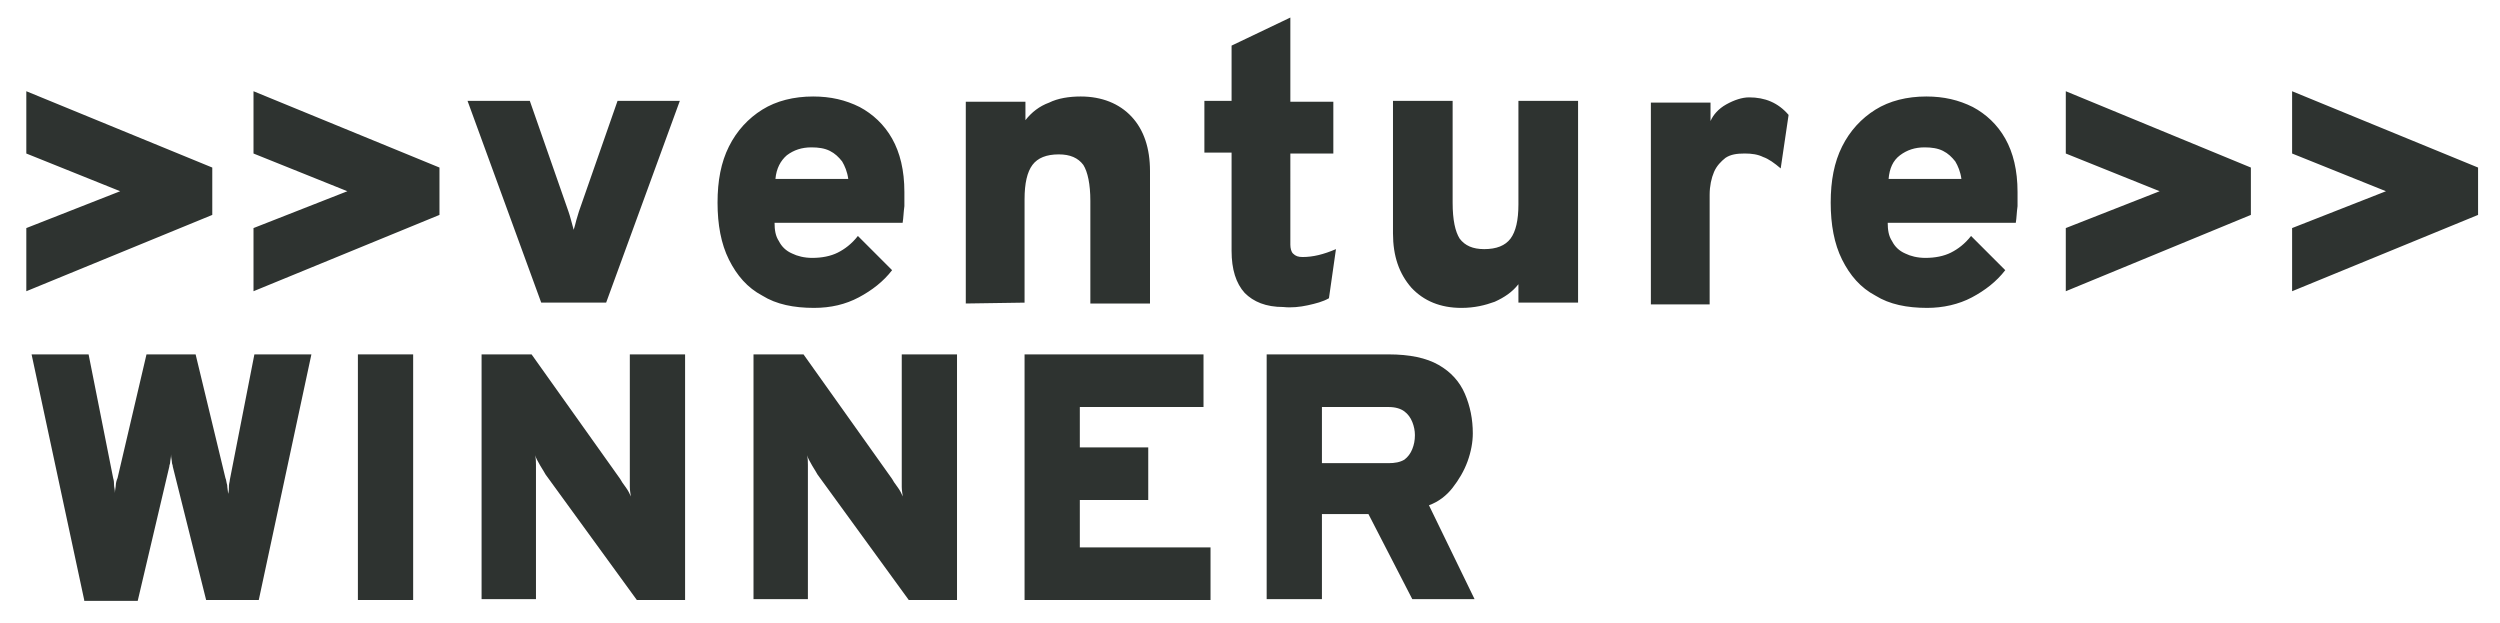 <?xml version="1.0" encoding="utf-8"?>
<!-- Generator: Adobe Illustrator 27.0.0, SVG Export Plug-In . SVG Version: 6.00 Build 0)  -->
<svg version="1.1" id="Ebene_1" xmlns="http://www.w3.org/2000/svg" xmlns:xlink="http://www.w3.org/1999/xlink" x="0px" y="0px"
	 viewBox="0 0 285 71" style="enable-background:new 0 0 285 71;" xml:space="preserve">
<style type="text/css">
	.st0{fill:#2e3330;}
	.st1{fill:#2e3330;}
</style>
<g>
	<g>
		<g>
			<path class="st0" d="M282.5,24.5v-5.4l-21.2-8.7v7.1l10.7,4.3L261.3,26v7.2L282.5,24.5z M256.6,24.5v-5.4l-21.1-8.7v7.1l10.7,4.3
				L235.5,26v7.2L256.6,24.5z M216.6,17.7c0.8-0.6,1.7-0.9,2.8-0.9c0.8,0,1.5,0.1,2.1,0.4s1,0.7,1.4,1.2c0.3,0.5,0.6,1.2,0.7,2h-8.3
				C215.4,19.2,215.8,18.3,216.6,17.7 M224.8,33.9c1.5-0.8,2.8-1.8,3.8-3.1l-3.9-3.9c-0.7,0.9-1.5,1.5-2.3,1.9s-1.8,0.6-2.9,0.6
				c-0.9,0-1.7-0.2-2.3-0.5c-0.7-0.3-1.2-0.8-1.5-1.4c-0.4-0.6-0.5-1.3-0.5-2.1h14.6c0.1-0.6,0.1-1.2,0.2-1.9c0-0.6,0-1.1,0-1.6
				c0-2.5-0.5-4.5-1.4-6.1s-2.2-2.8-3.7-3.6c-1.6-0.8-3.3-1.2-5.3-1.2c-2.2,0-4.2,0.5-5.8,1.5s-2.9,2.4-3.8,4.2
				c-0.9,1.8-1.3,3.9-1.3,6.4s0.4,4.7,1.3,6.5c0.9,1.8,2.1,3.2,3.8,4.1c1.6,1,3.6,1.4,5.9,1.4C221.5,35.1,223.3,34.7,224.8,33.9
				 M194.9,34.5V22.2c0-1,0.2-1.9,0.5-2.6s0.8-1.2,1.3-1.6c0.6-0.4,1.3-0.5,2.2-0.5c0.8,0,1.5,0.1,2.1,0.4c0.6,0.2,1.3,0.7,2,1.3
				l0.9-6.1c-1.2-1.4-2.7-2-4.5-2c-0.8,0-1.7,0.3-2.6,0.8c-0.9,0.5-1.5,1.2-1.8,1.9v-2.1h-6.8v23h6.7V34.5z M170.4,34.4
				c1.1-0.5,2-1.1,2.7-2v2.1h6.8v-23h-6.8v11.8c0,1.8-0.3,3.1-0.9,3.9c-0.6,0.8-1.6,1.2-3,1.2c-1.3,0-2.2-0.4-2.8-1.2
				c-0.5-0.8-0.8-2.1-0.8-4.1V11.5h-6.8v15.1c0,2.6,0.7,4.6,2.1,6.2c1.4,1.5,3.3,2.3,5.7,2.3C168.1,35.1,169.3,34.8,170.4,34.4
				 M149.1,34.8c0.9-0.2,1.7-0.4,2.4-0.8l0.8-5.6c-1.4,0.6-2.6,0.9-3.8,0.9c-0.5,0-0.8-0.1-1.1-0.4c-0.2-0.2-0.3-0.6-0.3-1V17.5h4.9
				v-5.9h-4.9V2l-6.7,3.2v6.3h-3.1v5.9h3.1v11.2c0,2.1,0.5,3.7,1.5,4.8c1,1,2.4,1.6,4.4,1.6C147.2,35.1,148.2,35,149.1,34.8
				 M116.8,34.5V22.7c0-1.8,0.3-3.1,0.9-3.9s1.6-1.2,3-1.2c1.3,0,2.2,0.4,2.8,1.2c0.5,0.8,0.8,2.2,0.8,4.1v11.7h6.8V19.5
				c0-2.6-0.7-4.7-2.1-6.2c-1.4-1.5-3.4-2.3-5.8-2.3c-1.3,0-2.6,0.2-3.6,0.7c-1.1,0.4-2,1.1-2.7,2v-2.1h-6.8v23L116.8,34.5
				L116.8,34.5z M89.7,17.7c0.8-0.6,1.7-0.9,2.8-0.9c0.8,0,1.5,0.1,2.1,0.4s1,0.7,1.4,1.2c0.3,0.5,0.6,1.2,0.7,2h-8.3
				C88.5,19.2,89,18.3,89.7,17.7 M97.9,33.9c1.5-0.8,2.8-1.8,3.8-3.1l-3.9-3.9c-0.7,0.9-1.5,1.5-2.3,1.9s-1.8,0.6-2.9,0.6
				c-0.9,0-1.7-0.2-2.3-0.5c-0.7-0.3-1.2-0.8-1.5-1.4c-0.4-0.6-0.5-1.3-0.5-2.1h14.6c0.1-0.6,0.1-1.2,0.2-1.9c0-0.6,0-1.1,0-1.6
				c0-2.5-0.5-4.5-1.4-6.1S99.5,13,98,12.2c-1.6-0.8-3.3-1.2-5.3-1.2c-2.2,0-4.2,0.5-5.8,1.5c-1.6,1-2.9,2.4-3.8,4.2
				c-0.9,1.8-1.3,3.9-1.3,6.4s0.4,4.7,1.3,6.5s2.1,3.2,3.8,4.1c1.6,1,3.6,1.4,5.9,1.4C94.7,35.1,96.4,34.7,97.9,33.9 M69.1,34.5
				l8.4-23h-7.1L66,24.1c-0.1,0.3-0.2,0.7-0.3,1c-0.1,0.4-0.2,0.8-0.3,1.1c-0.1-0.4-0.2-0.7-0.3-1.1c-0.1-0.4-0.2-0.7-0.3-1
				l-4.4-12.6h-7.1l8.4,23H69.1z M50.1,24.5v-5.4l-21.2-8.7v7.1l10.7,4.3L28.9,26v7.2L50.1,24.5z M24.2,24.5v-5.4L3,10.4v7.1
				l10.7,4.3L3,26v7.2L24.2,24.5z"/>
		</g>
	</g>
	<g>
		<path class="st1" d="M9.6,68.4l-6-28h6.5l2.8,14.1c0.1,0.3,0.1,0.6,0.1,0.8c0,0.2,0.1,0.5,0.1,0.9c0-0.3,0.1-0.7,0.1-0.9
			s0.1-0.6,0.2-0.8l3.3-14.1h5.6l3.4,14.1c0.1,0.2,0.1,0.5,0.2,0.8c0,0.3,0.1,0.7,0.1,1c0.1-0.3,0.1-0.6,0.1-0.9s0.1-0.5,0.1-0.7
			L29,40.4h6.5l-6,28h-6l-3.8-15.2c0-0.2-0.1-0.3-0.1-0.5c0-0.2-0.1-0.5-0.1-0.9c0,0.4-0.1,0.7-0.1,0.9s-0.1,0.3-0.1,0.5l-3.6,15.3
			H9.6z"/>
		<path class="st1" d="M40.8,68.4v-28h6.3v28H40.8z"/>
		<path class="st1" d="M54.9,68.4v-28h5.7l10.1,14.2c0.1,0.2,0.3,0.5,0.6,0.9s0.5,0.8,0.6,1.1c0-0.3-0.1-0.6-0.1-1.1
			c0-0.5,0-0.8,0-1V40.4h6.3v28h-5.5L62.2,54.1c-0.1-0.2-0.3-0.5-0.6-1c-0.3-0.5-0.5-0.9-0.6-1.2c0.1,0.4,0.1,0.7,0.1,1.1
			c0,0.4,0,0.7,0,1v14.3H54.9z"/>
		<path class="st1" d="M85.9,68.4v-28h5.7l10.1,14.2c0.1,0.2,0.3,0.5,0.6,0.9s0.5,0.8,0.6,1.1c0-0.3-0.1-0.6-0.1-1.1
			c0-0.5,0-0.8,0-1V40.4h6.3v28h-5.5L93.2,54.1c-0.1-0.2-0.3-0.5-0.6-1c-0.3-0.5-0.5-0.9-0.6-1.2c0.1,0.4,0.1,0.7,0.1,1.1
			c0,0.4,0,0.7,0,1v14.3H85.9z"/>
		<path class="st1" d="M116.8,68.4v-28h20.4v6h-14.1V51h7.8v6h-7.8v5.4h14.9v6H116.8z"/>
		<path class="st1" d="M144.4,68.4v-28h13.9c2.4,0,4.3,0.4,5.7,1.2c1.4,0.8,2.4,1.9,3,3.3c0.6,1.4,0.9,2.9,0.9,4.5
			c0,1-0.2,2.1-0.6,3.2c-0.4,1.1-1,2.1-1.7,3s-1.6,1.6-2.7,2l5.2,10.7h-7.1l-5-9.7h-5.3v9.7H144.4z M150.7,52.8h7.6
			c0.7,0,1.3-0.1,1.8-0.4c0.4-0.3,0.7-0.7,0.9-1.2c0.2-0.5,0.3-1,0.3-1.6c0-0.5-0.1-1-0.3-1.5c-0.2-0.5-0.5-0.9-0.9-1.2
			c-0.4-0.3-1-0.5-1.8-0.5h-7.6V52.8z"/>
	</g>
</g>
</svg>
